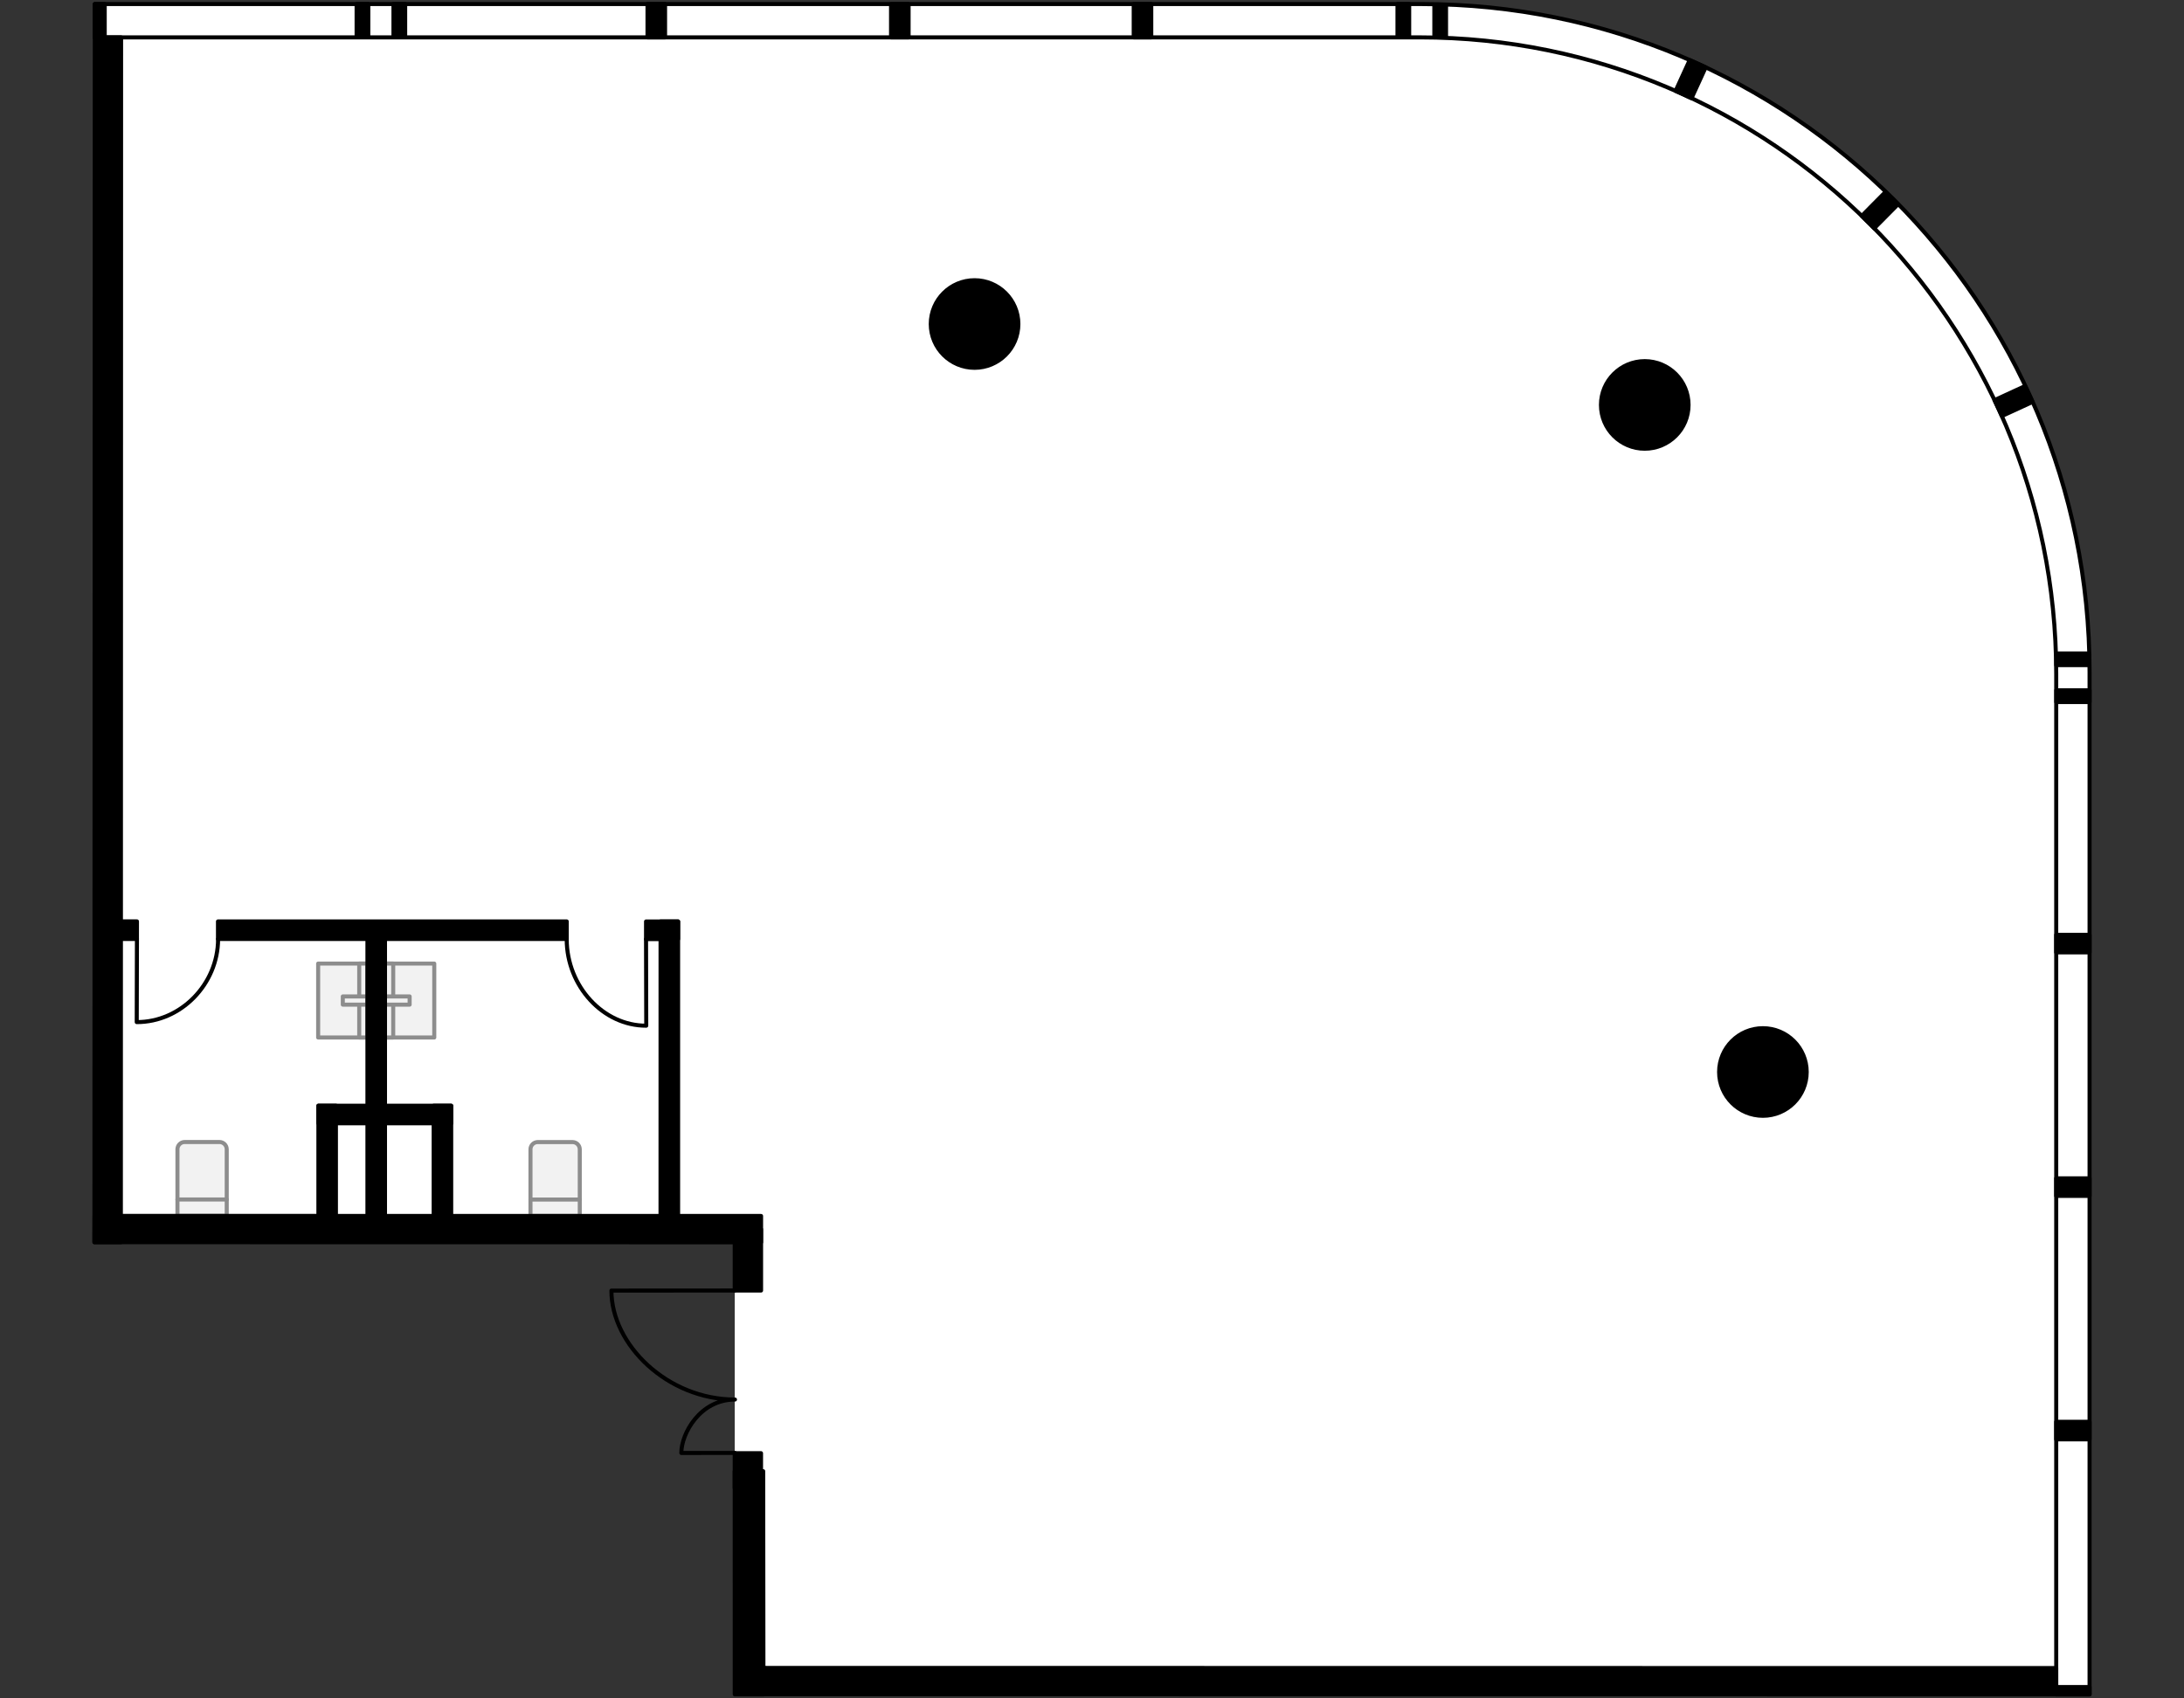 <?xml version="1.0" encoding="utf-8"?>
<!-- Generator: Adobe Illustrator 26.0.2, SVG Export Plug-In . SVG Version: 6.00 Build 0)  -->
<svg version="1.1" xmlns="http://www.w3.org/2000/svg" xmlns:xlink="http://www.w3.org/1999/xlink" x="0px" y="0px"
	 viewBox="0 0 540 420" style="enable-background:new 0 0 540 420;" xml:space="preserve">
<rect x="0" y="0" width="540" height="420" fill="#333333" stroke="none"/>
<style type="text/css">
	.st0{fill:#FFFFFF;}
	.st1{fill:none;stroke:#000000;stroke-linecap:round;stroke-linejoin:round;}
	.st2{fill:#F2F2F2;stroke:#8D8D8D;stroke-linecap:round;stroke-linejoin:round;stroke-miterlimit:10;}
	.st3{fill:none;stroke:#8D8D8D;stroke-linecap:round;stroke-linejoin:round;stroke-miterlimit:10;}
	.st4{stroke:#000000;stroke-linecap:round;stroke-linejoin:round;}
	.st5{stroke:#000000;stroke-miterlimit:10;}
</style>
<g id="Floor">
	<path class="st0" d="M351.482,1h-5.951H89.78h-1.607L23.434,1.001l-0.086,306.185l158.318,0.042L181.654,419h334.943l0.055-252.831
		C516.652,74.949,442.703,1,351.482,1z"/>
</g>
<g id="Windows">
	<path class="st1" d="M508.406,166.627V419h8.245V166.171c0-91.221-73.949-165.169-165.169-165.169L23.434,1.004v8.241
		l327.587-0.003C437.943,9.242,508.406,79.706,508.406,166.627z"/>
</g>
<g id="Furniture">
	<g>
		<path class="st2" d="M45.674,282.41h8.585c0.994,0,1.8,0.806,1.8,1.8l0,16.477H43.874l0-16.477
			C43.874,283.216,44.679,282.41,45.674,282.41z"/>
		<line class="st3" x1="56.058" y1="296.625" x2="43.874" y2="296.625"/>
	</g>
	<g>
		<path class="st2" d="M132.963,282.424h8.585c0.994,0,1.8,0.806,1.8,1.8v16.477h-12.185v-16.477
			C131.163,283.23,131.969,282.424,132.963,282.424z"/>
		<line class="st3" x1="143.348" y1="296.64" x2="131.163" y2="296.64"/>
	</g>
	<g>
		
			<rect x="92.144" y="241.333" transform="matrix(3.384021e-12 -1 1 3.384021e-12 -146.143 348.708)" class="st2" width="18.277" height="12.185"/>
		
			<rect x="87.067" y="246.41" transform="matrix(3.383799e-12 -1 1 3.383799e-12 -151.22 343.631)" class="st2" width="18.277" height="2.031"/>
		
			<rect x="97.221" y="244.379" transform="matrix(6.123234e-17 -1 1 6.123234e-17 -149.189 345.662)" class="st2" width="2.031" height="6.092"/>
	</g>
	<g>
		
			<rect x="75.619" y="241.333" transform="matrix(3.267915e-07 1 -1 3.267915e-07 332.183 162.668)" class="st2" width="18.277" height="12.185"/>
		
			<rect x="80.696" y="246.41" transform="matrix(3.267915e-07 1 -1 3.267915e-07 337.26 157.591)" class="st2" width="18.277" height="2.031"/>
		
			<rect x="86.789" y="244.379" transform="matrix(3.267933e-07 1 -1 3.267933e-07 335.23 159.621)" class="st2" width="2.031" height="6.092"/>
	</g>
</g>
<g id="Walls">
	<polygon class="st4" points="29.881,307.186 23.348,307.186 23.434,9.245 29.939,9.245 	"/>
	<polygon class="st4" points="188.177,307.211 23.348,307.186 23.381,300.682 188.178,300.704 	"/>
	<polygon class="st4" points="163.315,303.957 167.664,303.958 167.664,227.876 163.325,227.876 	"/>
	<polygon class="st4" points="159.734,232.238 167.664,232.215 167.664,227.876 159.737,227.874 	"/>
	<polygon class="st4" points="27.7,232.188 33.858,232.209 33.862,227.852 27.7,227.855 	"/>
	<rect x="53.897" y="227.863" class="st4" width="86.229" height="4.339"/>
	<polygon class="st4" points="95.19,303.945 90.85,303.968 90.85,229.635 95.19,229.612 	"/>
	<rect x="78.725" y="273.433" class="st4" width="4.332" height="30.501"/>
	<rect x="107.227" y="273.443" class="st4" width="4.332" height="30.491"/>
	<rect x="78.728" y="273.438" class="st4" width="32.831" height="4.336"/>
	<polygon class="st4" points="181.667,419 188.762,419 188.701,363.81 181.66,363.839 	"/>
	<polygon class="st4" points="184.833,412.462 508.406,412.505 508.406,419 184.833,418.968 	"/>
	<rect x="181.66" y="359.362" class="st4" width="6.505" height="8.594"/>
	<rect x="181.66" y="303.985" class="st4" width="6.516" height="15.149"/>
	
		<rect x="511.64" y="413.988" transform="matrix(6.123234e-17 -1 1 6.123234e-17 94.442 930.64)" class="st4" width="1.802" height="8.222"/>
	
		<rect x="511.094" y="168.045" transform="matrix(6.123234e-17 -1 1 6.123234e-17 340.385 684.697)" class="st4" width="2.893" height="8.222"/>
	
		<rect x="510.972" y="159.049" transform="matrix(6.123234e-17 -1 1 6.123234e-17 349.381 675.457)" class="st4" width="2.893" height="7.978"/>
	<rect x="88.172" y="1.001" class="st4" width="2.893" height="8.204"/>
	<rect x="97.286" y="1.001" class="st4" width="2.893" height="8.204"/>
	<rect x="345.531" y="1.001" class="st4" width="2.893" height="8.204"/>
	<rect x="354.645" y="1.173" class="st4" width="2.893" height="8.031"/>
	<rect x="23.434" y="1.001" class="st4" width="2.456" height="8.244"/>
	<rect x="160.1" y="1.001" class="st4" width="4.338" height="8.244"/>
	<rect x="220.314" y="1.001" class="st4" width="4.338" height="8.244"/>
	<rect x="280.314" y="1.001" class="st4" width="4.338" height="8.244"/>
	<polygon class="st4" points="414.294,22.478 418.237,24.284 421.736,16.644 417.787,14.849 	"/>
	<polygon class="st4" points="460.328,53.398 463.409,56.45 469.323,50.481 466.233,47.436 	"/>
	<polygon class="st4" points="493.15,98.945 494.963,102.885 502.535,99.401 500.689,95.475 	"/>
	<rect x="508.406" y="231.178" class="st4" width="8.246" height="4.338"/>
	<rect x="508.406" y="291.392" class="st4" width="8.246" height="4.338"/>
	<rect x="508.406" y="351.606" class="st4" width="8.246" height="4.338"/>
	<circle class="st5" cx="406.67" cy="100.135" r="10.831"/>
	<circle class="st5" cx="240.965" cy="80.127" r="10.831"/>
	<circle class="st5" cx="435.885" cy="265.098" r="10.831"/>
</g>
<g id="Doors">
	<path class="st1" d="M159.734,232.238l0.052,21.409c-10.631,0.026-19.639-9.731-19.667-21.356"/>
	<path class="st1" d="M33.858,232.191l-0.05,20.568c10.874,0.026,20.087-9.346,20.114-20.514"/>
	<path class="st1" d="M181.722,359.304l-13.263,0.002c0-4.796,4.624-13.21,13.263-13.21c-16.66,0-30.55-13.537-30.55-26.943
		l30.488-0.019"/>
</g>
</svg>
